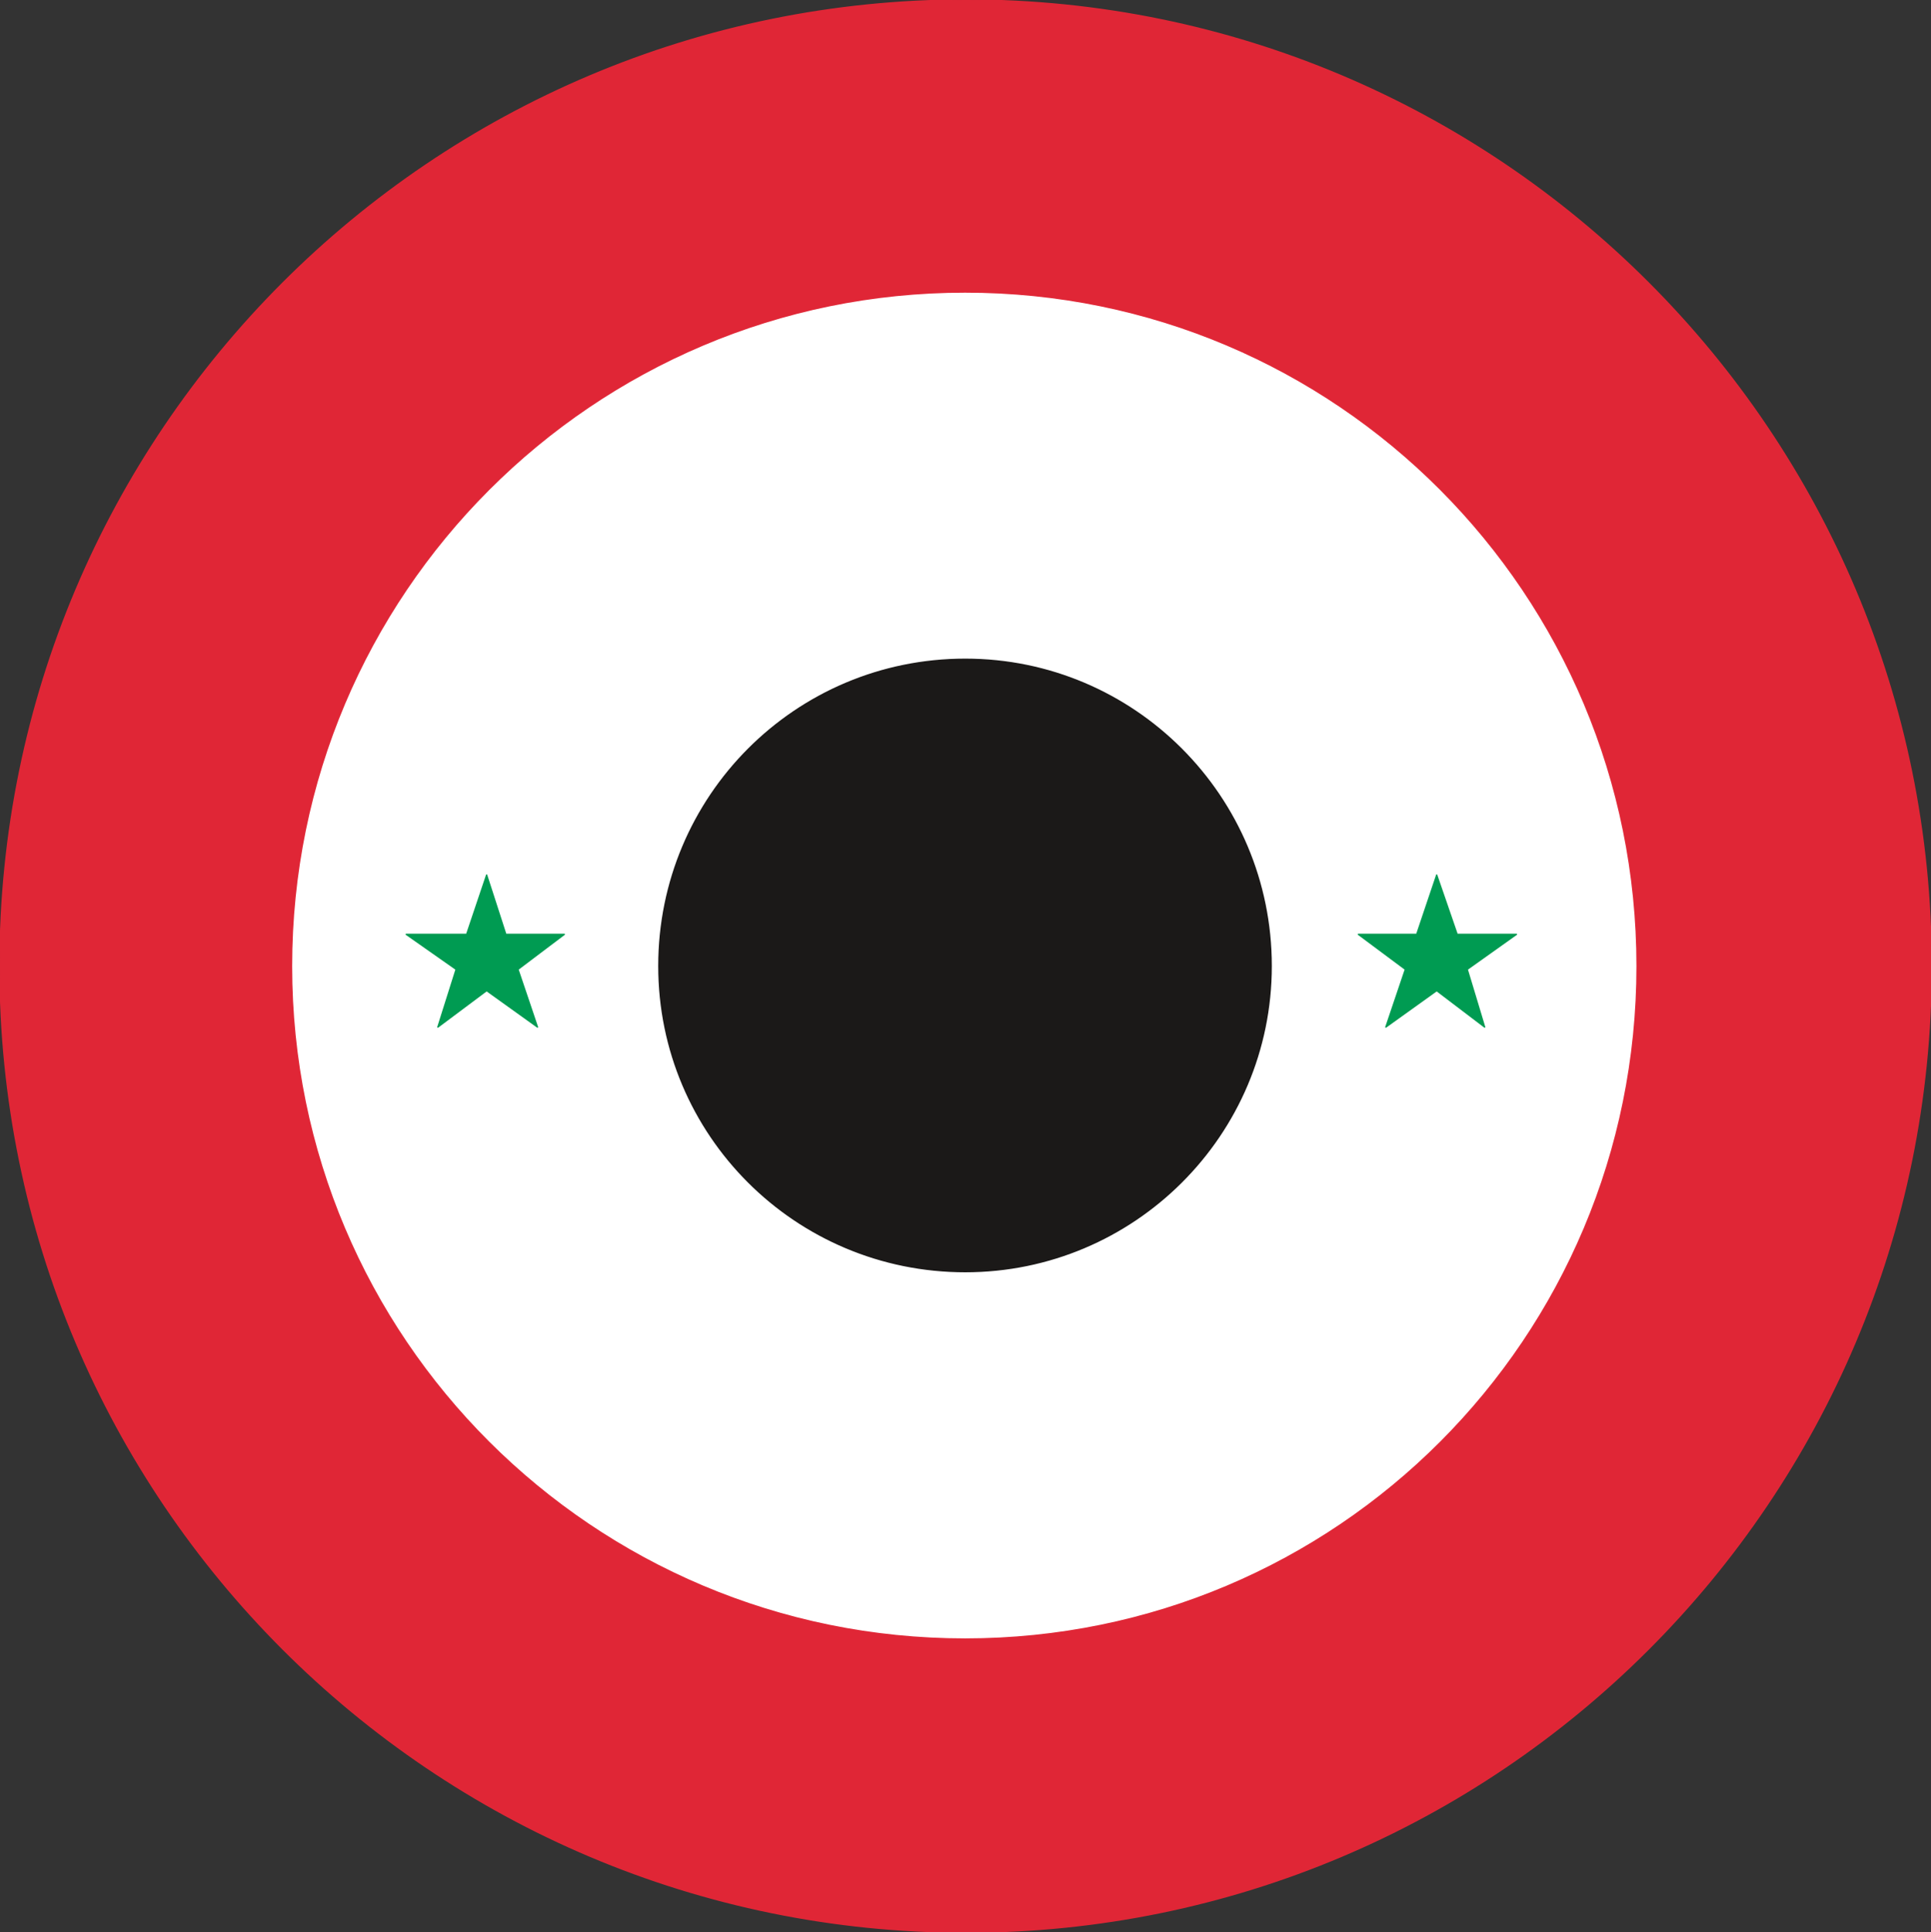 <svg xmlns="http://www.w3.org/2000/svg" xml:space="preserve" width="456.378" height="120.8mm" fill-rule="evenodd" stroke-linejoin="round" stroke-width="28.222" preserveAspectRatio="xMidYMid" version="1.2" viewBox="0 0 12075 12080"><rect x="0" y="0" width="12075" height="12080" fill="#333333" stroke="none"/><defs class="ClipPathGroup"><clipPath id="a" clipPathUnits="userSpaceOnUse"><path d="M0 0h12075v12080H0z"/></clipPath></defs><g class="SlideGroup"><g class="Slide" clip-path="url(#a)"><g class="Page"><g class="com.sun.star.drawing.ClosedBezierShape"><path fill="none" d="M-4-4h12085v12090H-4z" class="BoundingBox"/><path fill="#E02636" d="M6041 12081c3332 0 6035-2705 6035-6040C12076 2702 9373 0 6041 0 2705 0 0 2702 0 6041c0 3335 2705 6040 6041 6040Z"/><path fill="none" stroke="#E02636" stroke-linejoin="miter" stroke-width="8" d="M6041 12081c3332 0 6035-2705 6035-6040C12076 2702 9373 0 6041 0 2705 0 0 2702 0 6041c0 3335 2705 6040 6041 6040Z"/></g><g class="com.sun.star.drawing.ClosedBezierShape"><path fill="none" d="M1827 1830h8407v8415H1827z" class="BoundingBox"/><path fill="#FFF" d="M6035 10240c2322 0 4194-1877 4194-4199 0-2323-1872-4207-4194-4207S1831 3718 1831 6041c0 2322 1882 4199 4204 4199Z"/><path fill="none" stroke="#FFF" stroke-linejoin="miter" stroke-width="8" d="M6035 10240c2322 0 4194-1877 4194-4199 0-2323-1872-4207-4194-4207S1831 3718 1831 6041c0 2322 1882 4199 4204 4199Z"/></g><g class="com.sun.star.drawing.ClosedBezierShape"><path fill="none" d="M4116 4118h3838v3839H4116z" class="BoundingBox"/><path fill="#1B1918" d="M6036 7951c1055 0 1913-856 1913-1911 0-1060-858-1918-1913-1918-1061 0-1916 858-1916 1918 0 1055 855 1911 1916 1911Z"/><path fill="none" stroke="#1B1918" stroke-linejoin="miter" stroke-width="8" d="M6036 7951c1055 0 1913-856 1913-1911 0-1060-858-1918-1913-1918-1061 0-1916 858-1916 1918 0 1055 855 1911 1916 1911Z"/></g><g class="com.sun.star.drawing.PolyPolygonShape"><path fill="none" d="M8481 5458h1016v976H8481z" class="BoundingBox"/><path fill="#009B52" d="M8859 5842h-365l294 219-122 361 318-228 300 228-109-361 308-219h-371l-128-371-125 371Z"/><path fill="none" stroke="#009B52" stroke-linejoin="miter" stroke-width="8" d="M8859 5842h-365l294 219-122 361 318-228 300 228-109-361 308-219h-371l-128-371-125 371Z"/></g><g class="com.sun.star.drawing.PolyPolygonShape"><path fill="none" d="M2527 5458h1015v976H2527z" class="BoundingBox"/><path fill="#009B52" d="m3043 5471-125 371h-378l312 219-114 361 305-228 318 228-122-361 290-219h-366l-120-371Z"/><path fill="none" stroke="#009B52" stroke-linejoin="miter" stroke-width="8" d="m3043 5471-125 371h-378l312 219-114 361 305-228 318 228-122-361 290-219h-366l-120-371Z"/></g></g></g></g></svg>
